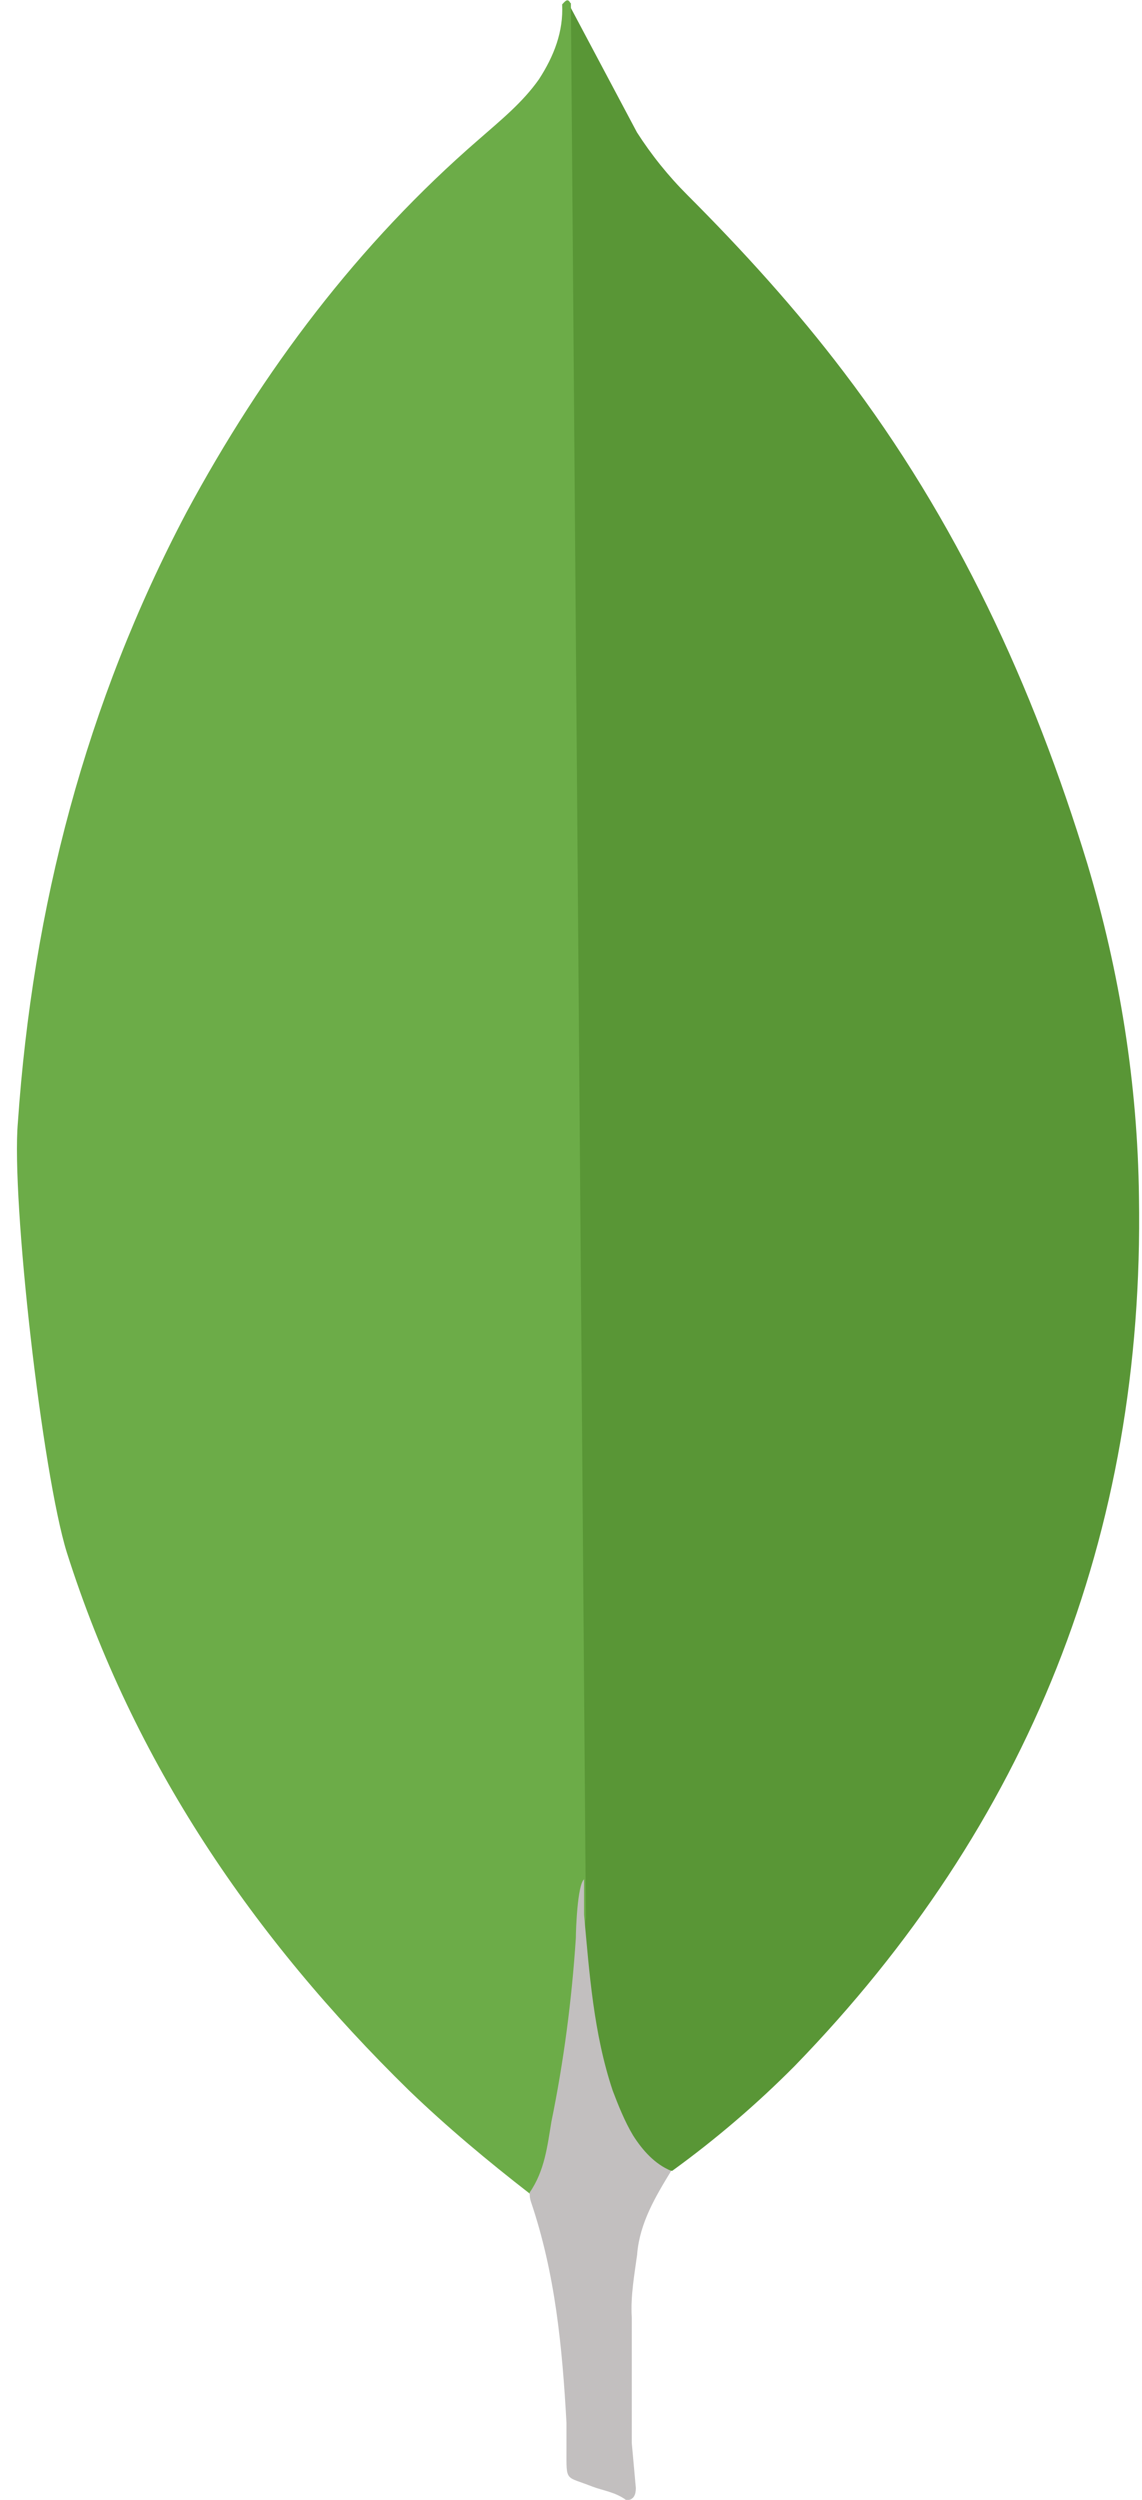 <?xml version="1.0" encoding="UTF-8"?>
<svg xmlns="http://www.w3.org/2000/svg" width="32" height="70" viewBox="0 0 32 70" fill="none">
  <path d="M15.982 0.196L17.848 3.706C18.254 4.339 18.727 4.927 19.259 5.459C20.822 7.022 22.31 8.661 23.642 10.416C26.806 14.571 28.941 19.185 30.467 24.181C31.381 27.232 31.878 30.359 31.915 33.523C32.069 42.979 28.826 51.1 22.269 57.849C21.206 58.919 20.059 59.901 18.838 60.785C18.187 60.785 17.884 60.272 17.617 59.832C17.103 58.976 16.816 58.039 16.663 57.087C16.434 55.944 16.282 54.8 16.359 53.617V53.083C16.321 52.968 15.749 0.465 15.977 0.198L15.982 0.196Z" fill="#599636"></path>
  <path d="M15.982 0.085C15.905 -0.07 15.828 0.047 15.752 0.122C15.79 0.884 15.523 1.571 15.102 2.22C14.645 2.87 14.034 3.363 13.424 3.898C10.03 6.834 7.363 10.38 5.226 14.345C2.405 19.684 0.918 25.402 0.501 31.427C0.312 33.602 1.185 41.265 1.874 43.476C3.74 49.348 7.096 54.266 11.462 58.536C12.53 59.563 13.674 60.518 14.855 61.433C15.198 61.433 15.237 61.128 15.312 60.898C15.463 60.411 15.577 59.914 15.655 59.411C15.997 57.505 16.189 55.598 16.417 53.692L15.997 0.085H15.982Z" fill="#6CAC48"></path>
  <path d="M17.854 63.112C17.93 62.236 18.367 61.511 18.807 60.787C18.35 60.599 18.006 60.215 17.739 59.794C17.509 59.412 17.319 58.938 17.167 58.536C16.633 56.935 16.516 55.257 16.366 53.617V52.623C16.177 52.778 16.136 54.072 16.136 54.264C16.021 56.017 15.794 57.734 15.451 59.41C15.337 60.095 15.263 60.784 14.842 61.393C14.842 61.47 14.842 61.547 14.88 61.66C15.564 63.681 15.756 65.74 15.873 67.838V68.6C15.873 69.514 15.835 69.324 16.597 69.627C16.901 69.742 17.247 69.781 17.55 70.009C17.78 70.009 17.817 69.82 17.817 69.666L17.703 68.408V64.898C17.665 64.288 17.78 63.677 17.857 63.105L17.854 63.112Z" fill="#C2BFBF"></path>
</svg>
